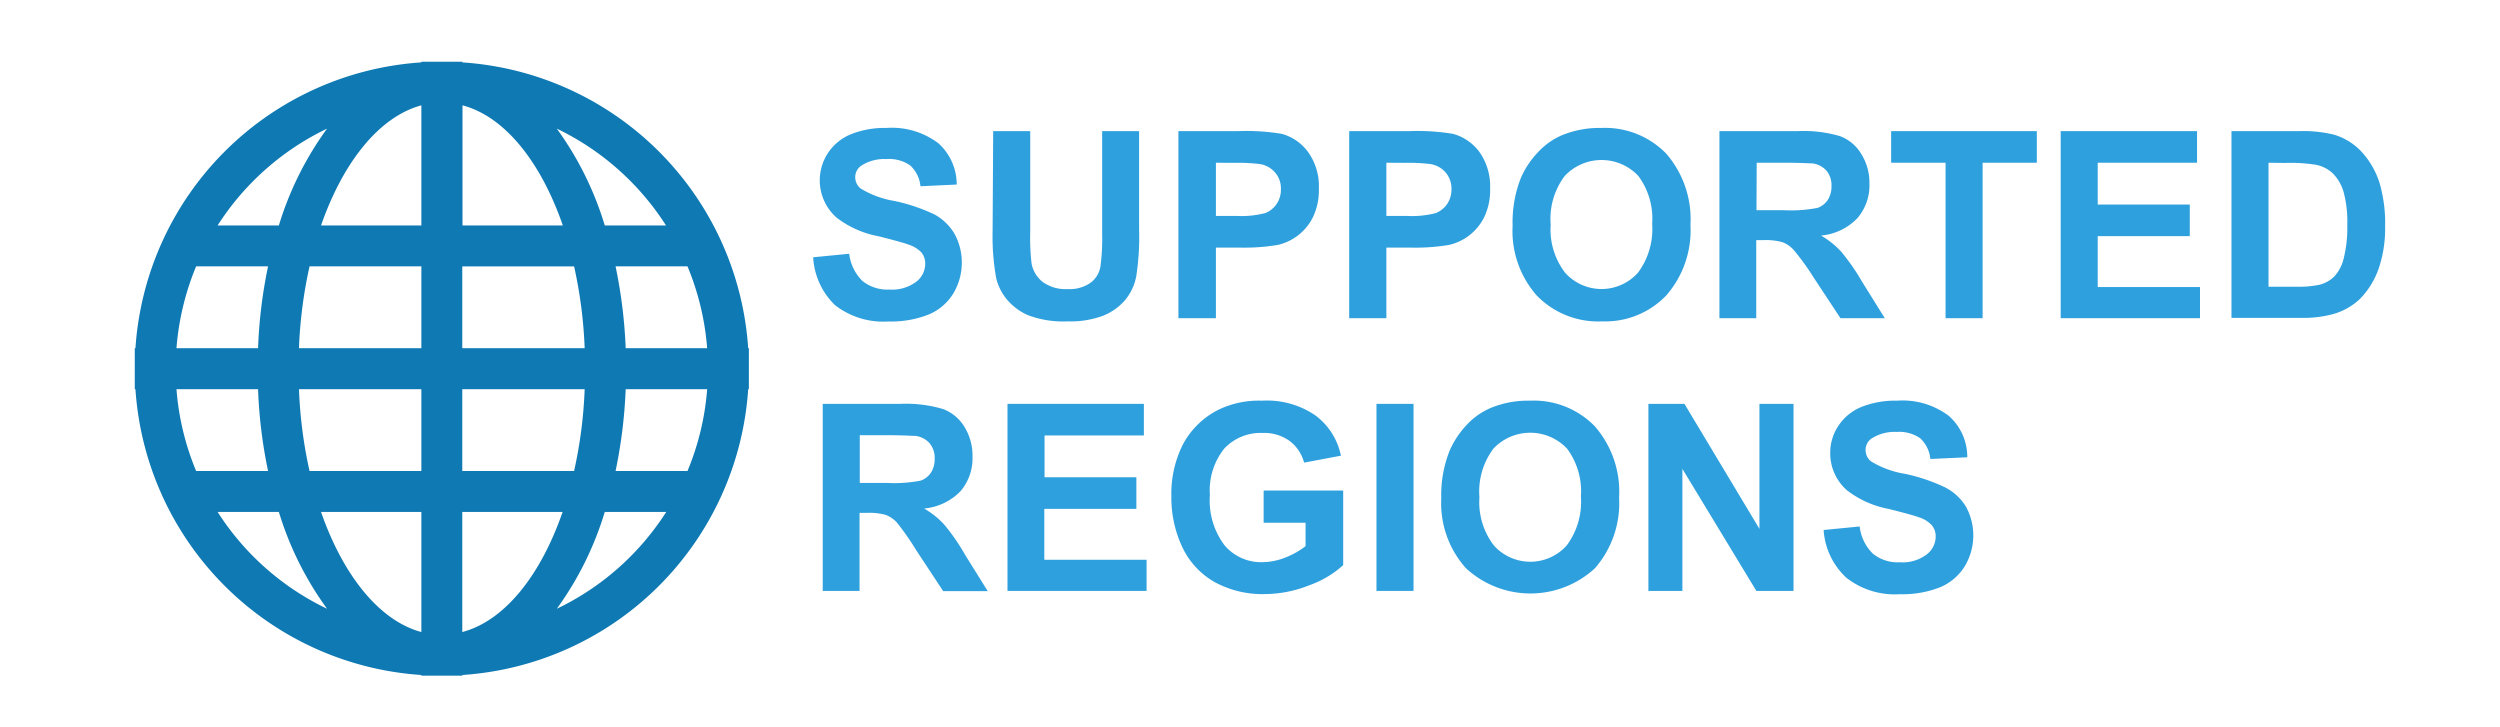 <svg id="Layer_1" data-name="Layer 1" xmlns="http://www.w3.org/2000/svg" viewBox="0 0 220 64"><defs><style>.cls-1{fill:#0e79b3;fill-rule:evenodd;}.cls-2{fill:#2ea0de;}</style></defs><title>ceptics-spec-icon-regions</title><g id="Group"><path class="cls-1" d="M60.5,41.45a23.36,23.36,0,0,0,1.73-7.2H55.06a43.34,43.34,0,0,1-.89,7.2Zm1.73-10.81a23.43,23.43,0,0,0-1.73-7.2H54.17a43.34,43.34,0,0,1,.89,7.2Zm-3.62-10.8H53.22A28.53,28.53,0,0,0,49,11.32,23.48,23.48,0,0,1,58.61,19.84ZM28.78,11.32a23.48,23.48,0,0,0-9.63,8.52h5.39A28.53,28.53,0,0,1,28.78,11.32ZM17.26,23.44a23.43,23.43,0,0,0-1.73,7.2h7.18a42.32,42.32,0,0,1,.88-7.2ZM15.53,34.25a23.36,23.36,0,0,0,1.73,7.2h6.33a42.32,42.32,0,0,1-.88-7.2Zm3.62,10.8a23.41,23.41,0,0,0,9.63,8.52,28.53,28.53,0,0,1-4.24-8.52Zm-7.29-12.6V30.64h.06A27,27,0,0,1,37.08,5.49V5.43h3.6v.06A27,27,0,0,1,65.84,30.64h.06v3.61h-.06A27,27,0,0,1,40.68,59.4v.06h-3.6V59.4A27,27,0,0,1,11.92,34.25h-.06ZM49,53.57a23.41,23.41,0,0,0,9.63-8.52H53.22A28.53,28.53,0,0,1,49,53.57Zm.53-33.73c-1.94-5.61-5.12-9.59-8.83-10.57V19.84ZM37.08,9.27c-3.71,1-6.89,5-8.83,10.57h8.83V9.27Zm0,35.78V55.62c-3.71-1-6.89-5-8.83-10.57Zm3.6,10.57V45.05h8.83C47.57,50.66,44.39,54.64,40.68,55.62Zm9.84-14.17H40.68v-7.2H51.45A39.65,39.65,0,0,1,50.52,41.45Zm-13.44-7.2v7.2H27.24a39.65,39.65,0,0,1-.93-7.2Zm14.37-3.61H40.68v-7.2h9.84A39.76,39.76,0,0,1,51.45,30.64Zm-14.37-7.2v7.2H26.31a39.76,39.76,0,0,1,.93-7.2Z"/></g><path class="cls-2" d="M71.56,22.64l3.17-.31a4,4,0,0,0,1.16,2.39,3.47,3.47,0,0,0,2.36.76,3.53,3.53,0,0,0,2.37-.68,2,2,0,0,0,.8-1.58,1.56,1.56,0,0,0-.33-1,2.74,2.74,0,0,0-1.18-.71c-.38-.14-1.25-.38-2.6-.72a8.64,8.64,0,0,1-3.68-1.63,4.37,4.37,0,0,1-.79-5.66,4.41,4.41,0,0,1,2-1.67A7.91,7.91,0,0,1,78,11.26a6.77,6.77,0,0,1,4.58,1.35,4.86,4.86,0,0,1,1.61,3.63L81,16.39a2.84,2.84,0,0,0-.9-1.83A3.23,3.23,0,0,0,78,14a3.68,3.68,0,0,0-2.22.59,1.21,1.21,0,0,0-.52,1,1.27,1.27,0,0,0,.48,1,8.27,8.27,0,0,0,3,1.1,15.89,15.89,0,0,1,3.51,1.19A4.65,4.65,0,0,1,84,20.58a5.3,5.3,0,0,1-.13,5.28,4.63,4.63,0,0,1-2.18,1.83,9,9,0,0,1-3.51.6,6.9,6.9,0,0,1-4.7-1.44A6.32,6.32,0,0,1,71.56,22.64Z"/><path class="cls-2" d="M87.4,11.54h3.26v8.91a18.87,18.87,0,0,0,.12,2.75,2.69,2.69,0,0,0,1,1.63,3.44,3.44,0,0,0,2.16.61A3.22,3.22,0,0,0,96,24.86a2.24,2.24,0,0,0,.84-1.42,18,18,0,0,0,.15-2.8v-9.1h3.25v8.64a22.36,22.36,0,0,1-.26,4.19,4.63,4.63,0,0,1-1,2.07,5,5,0,0,1-1.9,1.34,8.19,8.19,0,0,1-3.11.5,8.83,8.83,0,0,1-3.5-.54,5.07,5.07,0,0,1-1.89-1.42,4.66,4.66,0,0,1-.91-1.82,20.67,20.67,0,0,1-.32-4.18Z"/><path class="cls-2" d="M103.7,28V11.54h5.23a19.07,19.07,0,0,1,3.87.24,4.28,4.28,0,0,1,2.32,1.61,5.16,5.16,0,0,1,.94,3.21,5.47,5.47,0,0,1-.54,2.55,4.6,4.6,0,0,1-3.06,2.4,18,18,0,0,1-3.38.24H107V28ZM107,14.32V19h1.78a8.38,8.38,0,0,0,2.57-.25,2.18,2.18,0,0,0,1-.81,2.24,2.24,0,0,0,.37-1.28,2.15,2.15,0,0,0-.52-1.49,2.23,2.23,0,0,0-1.31-.73,16,16,0,0,0-2.34-.11Z"/><path class="cls-2" d="M118.73,28V11.54H124a19.07,19.07,0,0,1,3.87.24,4.3,4.3,0,0,1,2.33,1.61,5.22,5.22,0,0,1,.93,3.21,5.47,5.47,0,0,1-.54,2.55,4.6,4.6,0,0,1-3.06,2.4,17.84,17.84,0,0,1-3.38.24H122V28ZM122,14.32V19h1.78a8.41,8.41,0,0,0,2.58-.25,2.28,2.28,0,0,0,1-.81,2.31,2.31,0,0,0,.37-1.28,2.2,2.2,0,0,0-.52-1.49,2.26,2.26,0,0,0-1.31-.73,16.2,16.2,0,0,0-2.35-.11Z"/><path class="cls-2" d="M133.11,19.87a10.64,10.64,0,0,1,.73-4.22,7.78,7.78,0,0,1,1.51-2.26,6.18,6.18,0,0,1,2.08-1.48,8.64,8.64,0,0,1,3.48-.65,7.52,7.52,0,0,1,5.71,2.25,8.8,8.8,0,0,1,2.14,6.28A8.71,8.71,0,0,1,146.63,26,7.43,7.43,0,0,1,141,28.28,7.52,7.52,0,0,1,135.23,26,8.58,8.58,0,0,1,133.11,19.87Zm3.35-.11A6.24,6.24,0,0,0,137.73,24a4.3,4.3,0,0,0,6.41,0,6.42,6.42,0,0,0,1.25-4.3,6.29,6.29,0,0,0-1.22-4.22,4.44,4.44,0,0,0-6.47,0A6.25,6.25,0,0,0,136.46,19.76Z"/><path class="cls-2" d="M151.31,28V11.54h6.86a11.37,11.37,0,0,1,3.75.44,3.71,3.71,0,0,1,1.88,1.58,4.79,4.79,0,0,1,.71,2.59,4.44,4.44,0,0,1-1.07,3.06,5.07,5.07,0,0,1-3.19,1.52A7.54,7.54,0,0,1,162,22.12a18.6,18.6,0,0,1,1.86,2.67l2,3.21h-3.9l-2.36-3.58A22,22,0,0,0,157.85,22a2.56,2.56,0,0,0-1-.69,5.43,5.43,0,0,0-1.64-.18h-.66V28Zm3.26-9.5H157a12.58,12.58,0,0,0,2.93-.2,1.82,1.82,0,0,0,.91-.7,2.17,2.17,0,0,0,.33-1.23,2,2,0,0,0-.44-1.35,2,2,0,0,0-1.22-.64c-.27,0-1.06-.06-2.38-.06h-2.54Z"/><path class="cls-2" d="M171.21,28V14.32h-4.79V11.54h12.82v2.78h-4.77V28Z"/><path class="cls-2" d="M181.34,28V11.54h12v2.78H184.6V18h8.1v2.78h-8.1v4.48h9V28Z"/><path class="cls-2" d="M196.37,11.54h5.95a11.41,11.41,0,0,1,3.07.31,5.43,5.43,0,0,1,2.44,1.52A7.34,7.34,0,0,1,209.37,16a12.52,12.52,0,0,1,.52,3.9,11,11,0,0,1-.49,3.5,7.21,7.21,0,0,1-1.73,2.91,5.64,5.64,0,0,1-2.29,1.31,9.73,9.73,0,0,1-2.88.35h-6.13Zm3.26,2.78V25.23h2.43a9,9,0,0,0,2-.16,2.89,2.89,0,0,0,1.31-.69,3.48,3.48,0,0,0,.86-1.58,11,11,0,0,0,.33-3,10,10,0,0,0-.33-2.93,3.83,3.83,0,0,0-.93-1.6,3,3,0,0,0-1.51-.77,13.84,13.84,0,0,0-2.67-.16Z"/><path class="cls-2" d="M72.4,52V35.54h6.85A11.4,11.4,0,0,1,83,36a3.75,3.75,0,0,1,1.88,1.58,4.79,4.79,0,0,1,.7,2.59,4.44,4.44,0,0,1-1.06,3.06,5.1,5.1,0,0,1-3.2,1.52,7.39,7.39,0,0,1,1.75,1.39,17.94,17.94,0,0,1,1.85,2.67l2,3.21H83l-2.36-3.58A23.49,23.49,0,0,0,78.94,46a2.56,2.56,0,0,0-1-.69,5.48,5.48,0,0,0-1.64-.18h-.66V52Zm3.26-9.5h2.41A12.47,12.47,0,0,0,81,42.3a1.8,1.8,0,0,0,.92-.7,2.17,2.17,0,0,0,.33-1.23A2,2,0,0,0,81.8,39a2,2,0,0,0-1.22-.64c-.27,0-1.06-.06-2.38-.06H75.66Z"/><path class="cls-2" d="M88.66,52V35.54h12v2.78H91.92V42H100v2.78h-8.1v4.48h9V52Z"/><path class="cls-2" d="M111.2,46V43.17h7v6.56a8.81,8.81,0,0,1-3,1.78,10.69,10.69,0,0,1-3.93.77,8.75,8.75,0,0,1-4.42-1.08,6.92,6.92,0,0,1-2.83-3.1,10.24,10.24,0,0,1-.94-4.39,9.68,9.68,0,0,1,1-4.57,7.21,7.21,0,0,1,3.1-3.06,8.14,8.14,0,0,1,3.86-.82,7.56,7.56,0,0,1,4.69,1.28A5.85,5.85,0,0,1,118,40.1l-3.24.61a3.48,3.48,0,0,0-1.28-1.91,3.81,3.81,0,0,0-2.35-.7,4.39,4.39,0,0,0-3.4,1.38,5.9,5.9,0,0,0-1.26,4.1A6.52,6.52,0,0,0,107.77,48a4.22,4.22,0,0,0,3.35,1.47,5.59,5.59,0,0,0,2-.41,7,7,0,0,0,1.77-1V46Z"/><path class="cls-2" d="M121.13,52V35.54h3.26V52Z"/><path class="cls-2" d="M126.83,43.87a10.63,10.63,0,0,1,.74-4.22,8,8,0,0,1,1.5-2.26,6.22,6.22,0,0,1,2.09-1.48,8.58,8.58,0,0,1,3.48-.65,7.49,7.49,0,0,1,5.7,2.25,8.76,8.76,0,0,1,2.14,6.28A8.71,8.71,0,0,1,140.36,50,8.36,8.36,0,0,1,129,50,8.58,8.58,0,0,1,126.83,43.87Zm3.36-.11A6.24,6.24,0,0,0,131.46,48a4.3,4.3,0,0,0,6.41,0,6.42,6.42,0,0,0,1.25-4.3,6.29,6.29,0,0,0-1.22-4.22,4.45,4.45,0,0,0-6.48,0A6.3,6.3,0,0,0,130.19,43.76Z"/><path class="cls-2" d="M145.06,52V35.54h3.17l6.6,11v-11h3V52h-3.27l-6.51-10.74V52Z"/><path class="cls-2" d="M160.48,46.64l3.17-.31a4,4,0,0,0,1.16,2.39,3.45,3.45,0,0,0,2.36.76,3.53,3.53,0,0,0,2.37-.68,2,2,0,0,0,.8-1.58,1.52,1.52,0,0,0-.34-1,2.64,2.64,0,0,0-1.17-.71q-.57-.21-2.61-.72a8.65,8.65,0,0,1-3.67-1.63,4.32,4.32,0,0,1-1.49-3.31,4.25,4.25,0,0,1,.7-2.35,4.43,4.43,0,0,1,2-1.67,8,8,0,0,1,3.18-.57,6.74,6.74,0,0,1,4.57,1.35,4.82,4.82,0,0,1,1.61,3.63l-3.25.15a2.84,2.84,0,0,0-.9-1.83,3.25,3.25,0,0,0-2.06-.55,3.74,3.74,0,0,0-2.23.59,1.22,1.22,0,0,0-.51,1,1.27,1.27,0,0,0,.48,1,8.27,8.27,0,0,0,3,1.1,15.82,15.82,0,0,1,3.52,1.19A4.62,4.62,0,0,1,173,44.58a5.27,5.27,0,0,1-.12,5.28,4.67,4.67,0,0,1-2.18,1.83,9,9,0,0,1-3.51.6,6.9,6.9,0,0,1-4.7-1.44A6.27,6.27,0,0,1,160.48,46.64Z"/></svg>